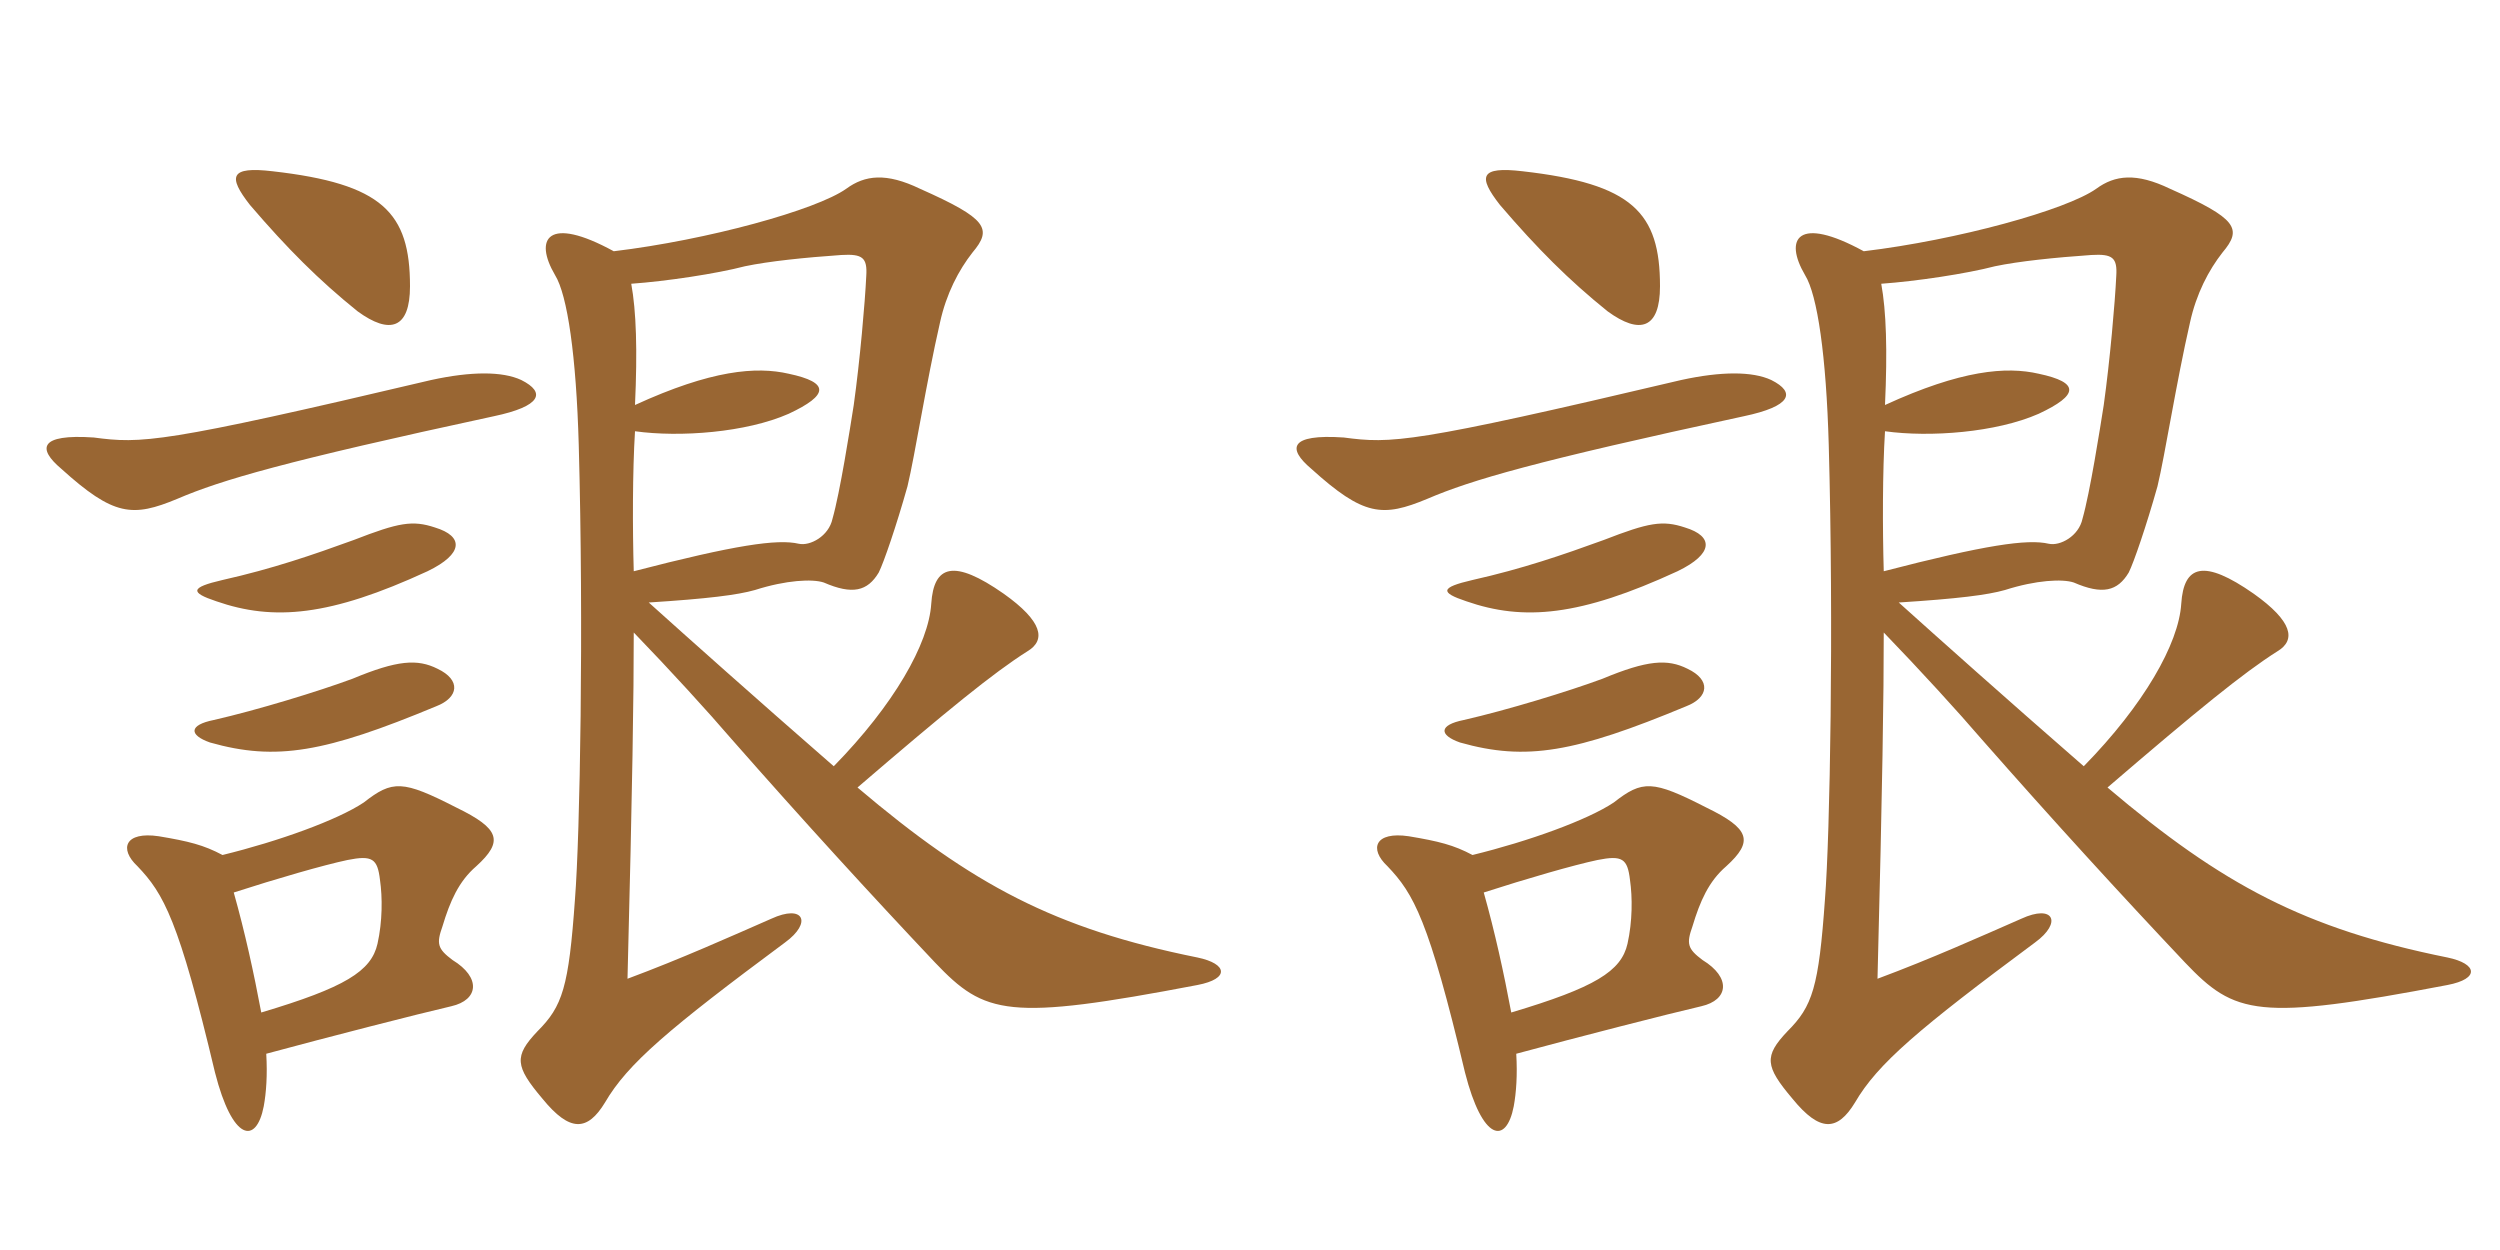 <svg xmlns="http://www.w3.org/2000/svg" xmlns:xlink="http://www.w3.org/1999/xlink" width="300" height="150"><path fill="#996633" padding="10" d="M52.50 80.25C50.10 79.05 47.70 79.20 42.30 81.45C38.25 82.95 30.90 85.20 25.65 86.40C22.65 87 22.65 88.20 25.20 89.10C33.15 91.35 39 90.30 52.35 84.75C55.05 83.70 55.35 81.60 52.50 80.25ZM52.20 63.30C49.50 62.40 47.85 62.70 42.45 64.80C37.50 66.60 32.70 68.25 26.70 69.60C22.80 70.50 22.80 71.10 25.95 72.15C32.85 74.55 39.60 73.95 51.30 68.55C55.65 66.45 55.65 64.35 52.20 63.30ZM62.55 45.60C60.30 44.55 56.55 44.55 51.75 45.60C19.35 53.25 16.95 53.25 11.25 52.50C4.65 52.05 4.50 53.85 7.35 56.25C13.65 61.95 15.90 62.10 21.30 59.85C26.55 57.60 34.20 55.35 59.25 49.95C64.95 48.75 65.55 47.10 62.55 45.60ZM49.20 34.35C49.20 25.50 45.90 22.05 32.70 20.55C27.60 19.95 27.30 21.15 30 24.60C34.50 29.85 38.25 33.60 42.90 37.35C46.80 40.20 49.20 39.45 49.20 34.35ZM28.05 107.10C33.15 105.45 38.85 103.80 41.70 103.20C44.70 102.60 45.30 103.05 45.60 105.60C45.90 107.70 45.90 110.55 45.30 113.25C44.55 116.55 41.40 118.50 31.35 121.50C30.45 116.70 29.40 111.90 28.05 107.10ZM31.95 126.45C39.15 124.50 50.25 121.65 54.15 120.75C57.45 120 57.75 117.30 54.30 115.20C52.50 113.85 52.35 113.25 53.10 111.15C54 108.15 55.05 105.75 57.15 103.95C60.45 100.95 60 99.45 54.75 96.90C48.30 93.60 47.10 93.60 43.65 96.30C40.50 98.40 33.45 100.95 26.70 102.60C24.45 101.40 22.65 100.95 19.05 100.35C15 99.75 14.25 101.85 16.50 103.95C19.65 107.25 21.45 110.40 25.80 128.70C27.90 136.95 30.75 137.40 31.65 132.75C31.95 131.10 32.10 129 31.95 126.45ZM73.65 30.15C65.70 25.80 64.05 28.65 66.60 33C68.10 35.40 69.15 42.75 69.45 53.40C70.05 75.15 69.60 100.20 69 107.85C68.25 118.50 67.50 120.75 64.50 123.75C61.65 126.75 61.80 127.95 65.10 131.85C68.40 135.90 70.50 135.75 72.60 132.30C75.30 127.65 80.25 123.45 94.20 113.10C97.50 110.70 96.45 108.45 92.55 110.25C87.75 112.35 81.75 115.05 75.30 117.45C75.90 94.05 76.05 83.40 76.05 75.90C80.40 80.40 85.05 85.50 87.75 88.65C96.45 98.55 104.55 107.40 112.20 115.50C118.20 121.80 120.90 122.55 143.70 118.20C147.60 117.45 147.30 115.65 143.70 114.90C126.60 111.45 116.70 106.20 102.90 94.50C113.55 85.35 119.25 80.70 123.30 78.15C125.55 76.80 125.10 74.55 120.45 71.25C114.45 67.05 112.05 67.80 111.75 72.45C111.45 77.25 107.25 84.60 100.05 91.95C90.75 83.85 82.35 76.35 77.85 72.30C84.90 71.85 88.50 71.40 90.60 70.80C94.35 69.60 97.50 69.45 98.85 69.90C102.30 71.40 104.10 70.95 105.45 68.70C106.05 67.50 107.55 63.15 108.90 58.35C109.80 54.60 111.15 45.90 112.80 38.70C113.55 35.25 115.05 32.40 116.70 30.30C119.10 27.45 118.50 26.25 110.40 22.65C106.35 20.70 103.80 21 101.55 22.65C97.95 25.20 84.90 28.80 73.65 30.15ZM76.05 68.55C75.90 63.45 75.90 56.55 76.20 51.75C81.60 52.50 89.55 51.90 94.65 49.65C99.45 47.40 99.60 45.90 94.65 44.85C90.75 43.95 85.35 44.40 76.20 48.60C76.50 42 76.35 37.35 75.75 34.05C79.95 33.75 85.95 32.85 89.40 31.95C92.25 31.35 96.60 30.90 100.95 30.60C103.50 30.45 104.10 30.90 103.95 33.15C103.80 36.30 103.20 43.20 102.45 48.60C102 51.45 100.80 59.10 99.90 62.25C99.45 64.35 97.20 65.55 95.85 65.25C93.30 64.65 88.20 65.40 76.05 68.55ZM202.50 80.25C200.10 79.05 197.70 79.20 192.30 81.45C188.25 82.95 180.90 85.20 175.65 86.40C172.65 87 172.65 88.20 175.20 89.10C183.15 91.35 189 90.30 202.35 84.75C205.05 83.70 205.35 81.60 202.50 80.25ZM202.20 63.30C199.50 62.40 197.85 62.70 192.45 64.80C187.50 66.60 182.70 68.25 176.70 69.60C172.80 70.50 172.80 71.10 175.95 72.15C182.85 74.55 189.60 73.95 201.30 68.55C205.65 66.45 205.65 64.35 202.20 63.30ZM212.55 45.60C210.30 44.55 206.55 44.55 201.75 45.60C169.35 53.25 166.95 53.25 161.25 52.50C154.65 52.05 154.50 53.85 157.35 56.25C163.65 61.95 165.90 62.10 171.30 59.85C176.55 57.60 184.20 55.35 209.25 49.95C214.95 48.75 215.55 47.10 212.55 45.60ZM199.20 34.35C199.20 25.50 195.90 22.05 182.70 20.55C177.60 19.95 177.30 21.15 180 24.60C184.50 29.85 188.25 33.60 192.90 37.35C196.80 40.20 199.20 39.45 199.20 34.35ZM178.05 107.10C183.15 105.45 188.85 103.80 191.70 103.20C194.70 102.60 195.30 103.05 195.60 105.60C195.90 107.70 195.90 110.55 195.30 113.25C194.55 116.55 191.40 118.50 181.35 121.50C180.45 116.70 179.40 111.90 178.05 107.10ZM181.95 126.45C189.15 124.50 200.25 121.65 204.15 120.75C207.45 120 207.75 117.30 204.30 115.20C202.50 113.85 202.35 113.25 203.10 111.15C204 108.15 205.05 105.75 207.15 103.95C210.45 100.95 210 99.45 204.75 96.90C198.30 93.60 197.10 93.60 193.65 96.30C190.50 98.40 183.45 100.95 176.70 102.60C174.45 101.40 172.65 100.95 169.05 100.35C165 99.75 164.25 101.85 166.50 103.95C169.65 107.25 171.45 110.40 175.80 128.70C177.90 136.95 180.75 137.40 181.65 132.75C181.95 131.10 182.10 129 181.95 126.45ZM223.65 30.15C215.70 25.80 214.05 28.65 216.60 33C218.10 35.40 219.15 42.75 219.45 53.40C220.05 75.15 219.60 100.20 219 107.85C218.25 118.50 217.50 120.75 214.50 123.75C211.65 126.75 211.80 127.95 215.10 131.85C218.40 135.90 220.50 135.75 222.60 132.30C225.30 127.65 230.25 123.45 244.20 113.10C247.50 110.70 246.45 108.45 242.55 110.25C237.75 112.35 231.75 115.05 225.30 117.45C225.90 94.05 226.05 83.40 226.05 75.90C230.40 80.40 235.05 85.50 237.75 88.65C246.45 98.55 254.55 107.40 262.20 115.50C268.20 121.80 270.90 122.55 293.70 118.20C297.60 117.45 297.30 115.65 293.70 114.90C276.60 111.45 266.70 106.20 252.90 94.50C263.55 85.35 269.25 80.70 273.30 78.15C275.55 76.80 275.10 74.55 270.45 71.25C264.45 67.05 262.05 67.80 261.75 72.45C261.45 77.25 257.25 84.60 250.05 91.95C240.75 83.85 232.35 76.35 227.85 72.30C234.90 71.85 238.50 71.40 240.60 70.80C244.35 69.60 247.50 69.45 248.85 69.90C252.30 71.40 254.10 70.95 255.45 68.70C256.05 67.50 257.55 63.15 258.90 58.35C259.80 54.60 261.15 45.90 262.80 38.70C263.55 35.25 265.05 32.40 266.70 30.30C269.10 27.45 268.50 26.25 260.40 22.65C256.35 20.70 253.80 21 251.55 22.65C247.95 25.20 234.90 28.80 223.65 30.15ZM226.05 68.55C225.90 63.45 225.90 56.55 226.20 51.75C231.60 52.50 239.55 51.90 244.65 49.65C249.45 47.40 249.60 45.90 244.65 44.85C240.75 43.95 235.35 44.40 226.20 48.60C226.50 42 226.35 37.35 225.75 34.05C229.95 33.75 235.95 32.85 239.40 31.95C242.25 31.35 246.60 30.90 250.95 30.60C253.50 30.45 254.10 30.90 253.95 33.15C253.80 36.30 253.20 43.20 252.45 48.60C252 51.45 250.80 59.10 249.90 62.25C249.45 64.35 247.20 65.55 245.85 65.25C243.30 64.65 238.20 65.40 226.05 68.55Z"/></svg>